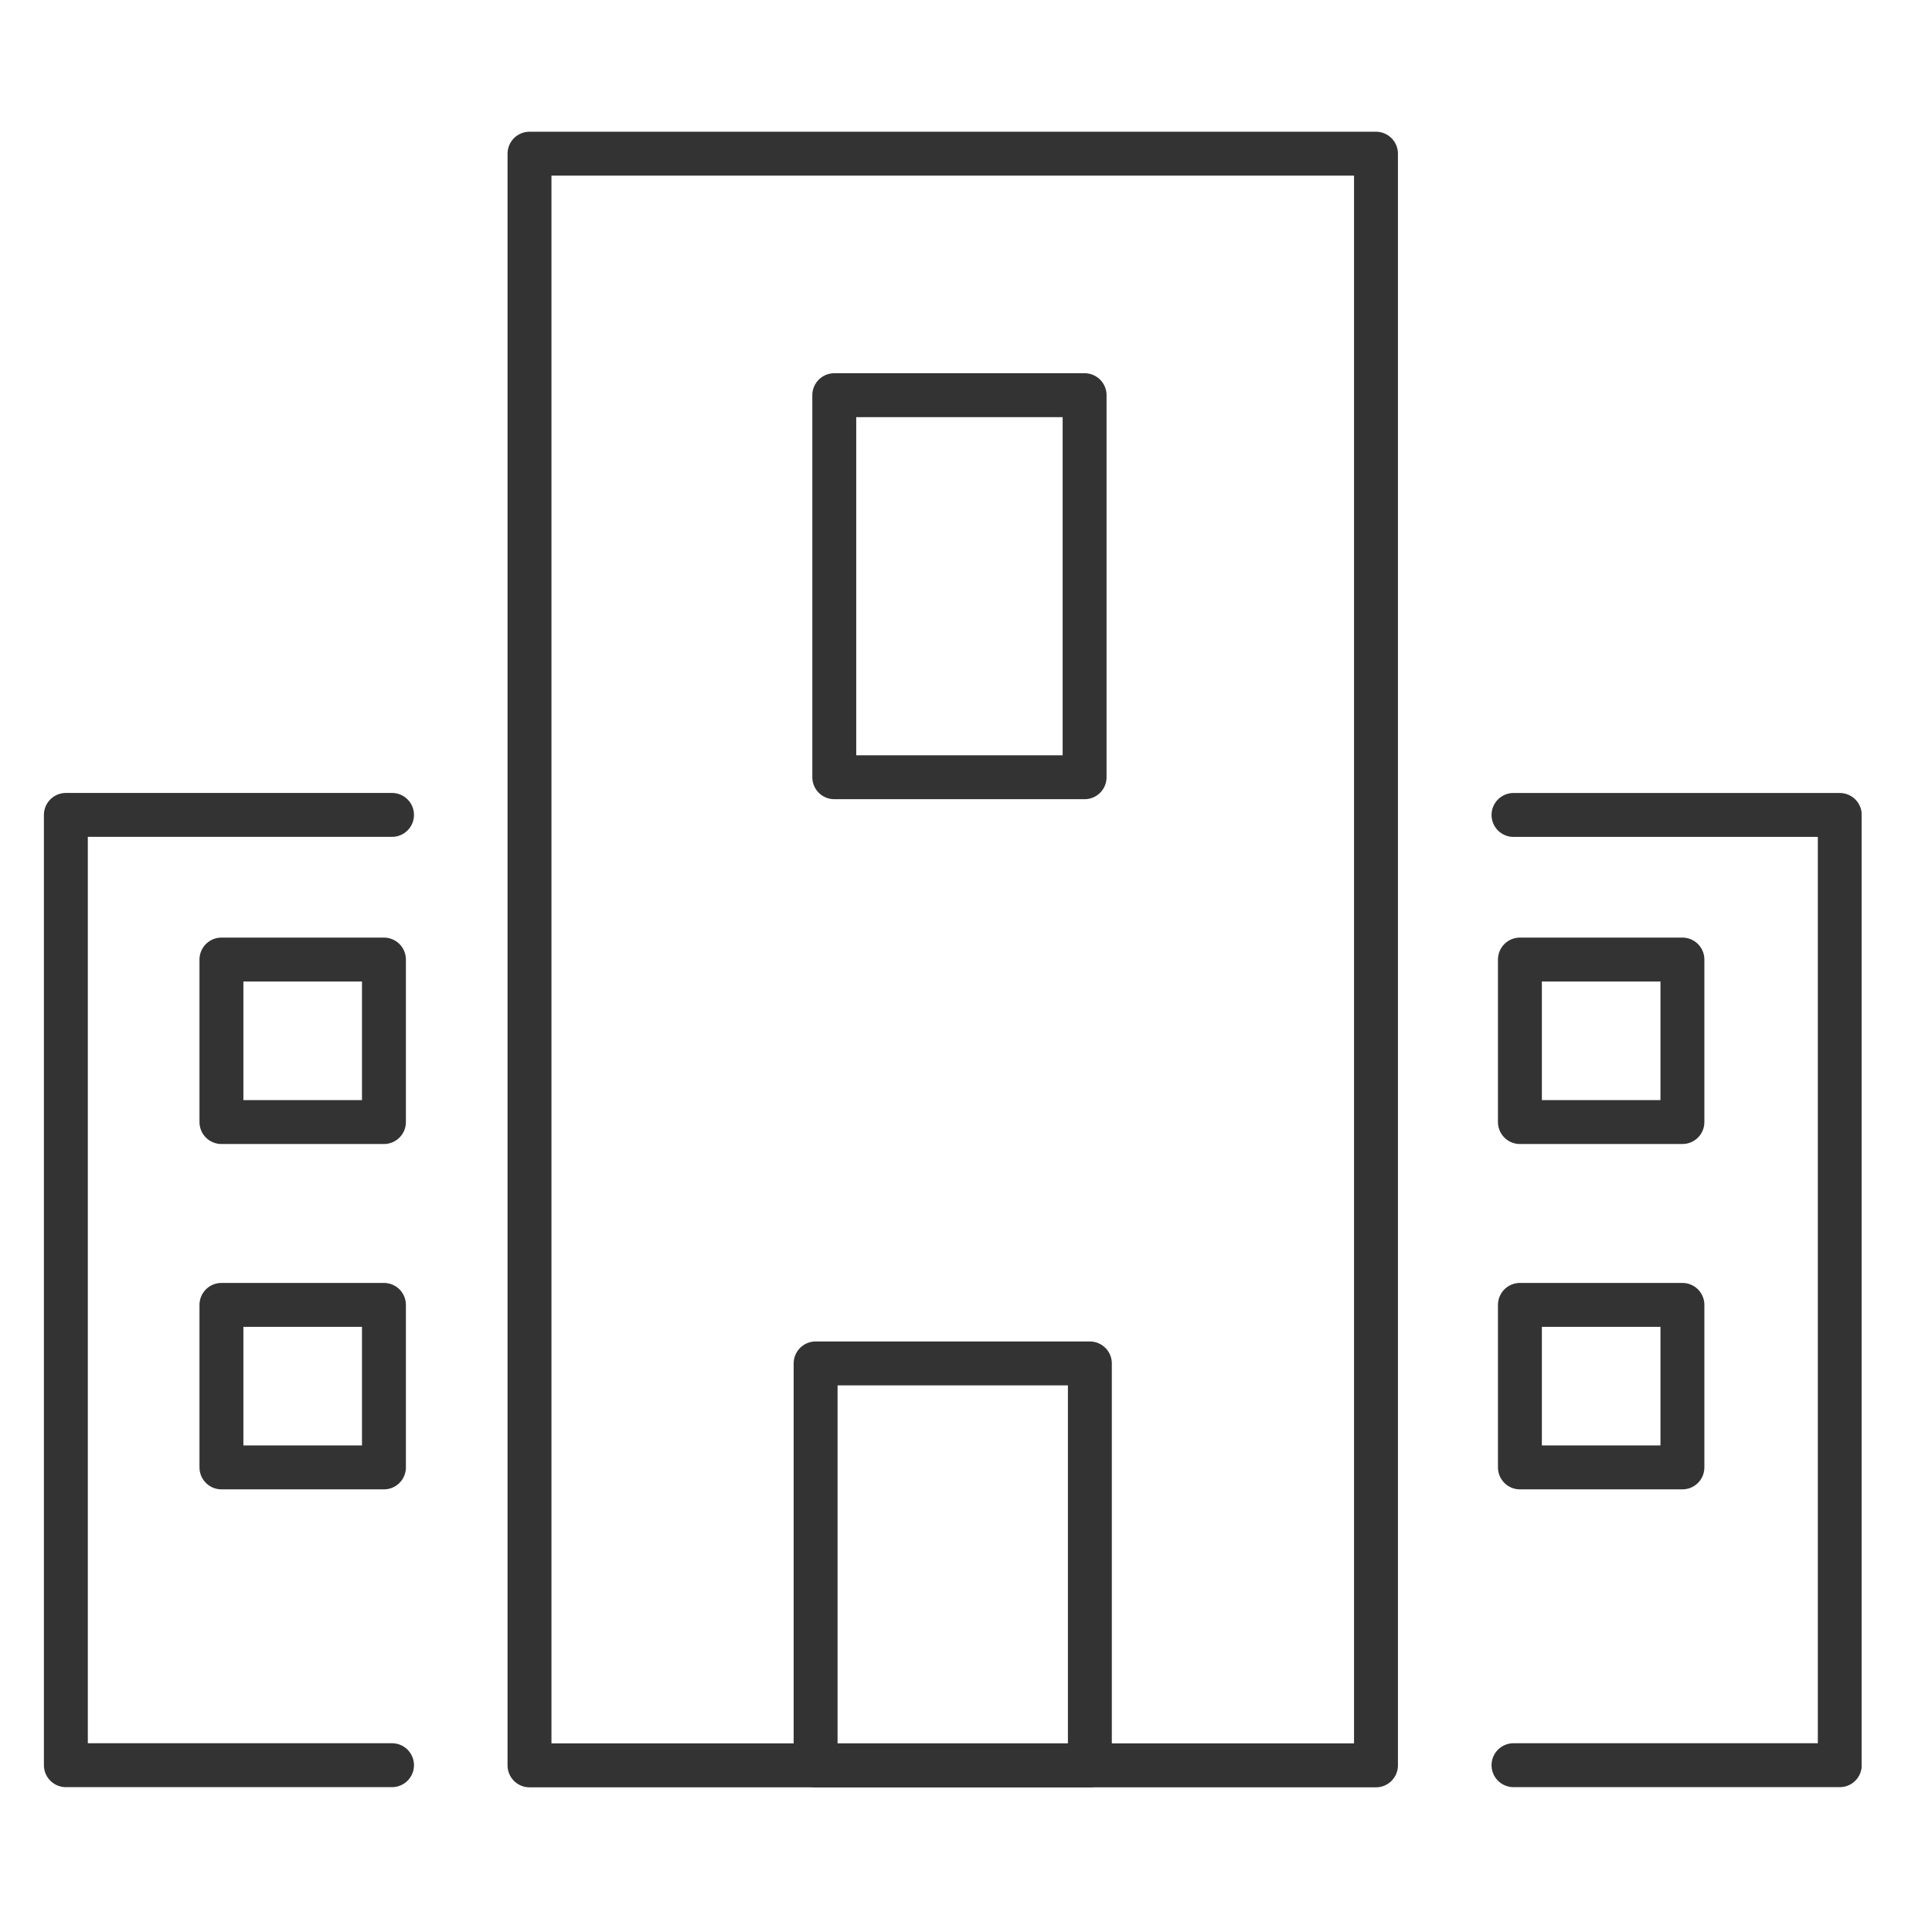 <svg xmlns="http://www.w3.org/2000/svg" xmlns:xlink="http://www.w3.org/1999/xlink" width="44" height="44" viewBox="0 0 44 44">
  <defs>
    <clipPath id="clip-path">
      <rect id="長方形_26" data-name="長方形 26" width="41.397" height="37.705" fill="none"/>
    </clipPath>
  </defs>
  <g id="icon" transform="translate(-84 -999)">
    <rect id="area" width="44" height="44" transform="translate(84 999)" fill="none"/>
    <g id="icon-2" data-name="icon" transform="translate(85 1002)">
      <g id="グループ_45" data-name="グループ 45">
        <g id="グループ_44" data-name="グループ 44" clip-path="url(#clip-path)">
          <rect id="長方形_25" data-name="長方形 25" width="19.278" height="36.705" transform="translate(11.059 0.5)" fill="none" stroke="#333" stroke-linecap="round" stroke-linejoin="round" stroke-width="1"/>
          <path id="パス_43" data-name="パス 43" d="M33.469,15.559H40.9V37.2H33.469" transform="translate(0 0.001)" fill="none" stroke="#333" stroke-linecap="round" stroke-linejoin="round" stroke-width="1"/>
          <path id="パス_44" data-name="パス 44" d="M7.928,37.2H.5V15.558H7.928" transform="translate(0 0.001)" fill="none" stroke="#333" stroke-linecap="round" stroke-linejoin="round" stroke-width="1"/>
        </g>
      </g>
      <g id="グループ_47" data-name="グループ 47">
        <g id="グループ_46" data-name="グループ 46" clip-path="url(#clip-path)">
          <rect id="長方形_27" data-name="長方形 27" width="6.246" height="9.154" transform="translate(17.575 28.051)" fill="none" stroke="#333" stroke-linecap="round" stroke-linejoin="round" stroke-width="1"/>
        </g>
      </g>
      <rect id="長方形_29" data-name="長方形 29" width="3.701" height="3.701" transform="translate(4.043 18.853)" fill="none" stroke="#333" stroke-linecap="round" stroke-linejoin="round" stroke-width="1"/>
      <rect id="長方形_30" data-name="長方形 30" width="3.701" height="3.701" transform="translate(4.043 26.718)" fill="none" stroke="#333" stroke-linecap="round" stroke-linejoin="round" stroke-width="1"/>
      <rect id="長方形_31" data-name="長方形 31" width="3.701" height="3.701" transform="translate(33.615 18.853)" fill="none" stroke="#333" stroke-linecap="round" stroke-linejoin="round" stroke-width="1"/>
      <rect id="長方形_32" data-name="長方形 32" width="3.701" height="3.701" transform="translate(33.615 26.718)" fill="none" stroke="#333" stroke-linecap="round" stroke-linejoin="round" stroke-width="1"/>
      <rect id="長方形_12706" data-name="長方形 12706" width="5.701" height="8.701" transform="translate(18 6)" fill="none" stroke="#333" stroke-linecap="round" stroke-linejoin="round" stroke-width="1"/>
    </g>
  </g>
</svg>
